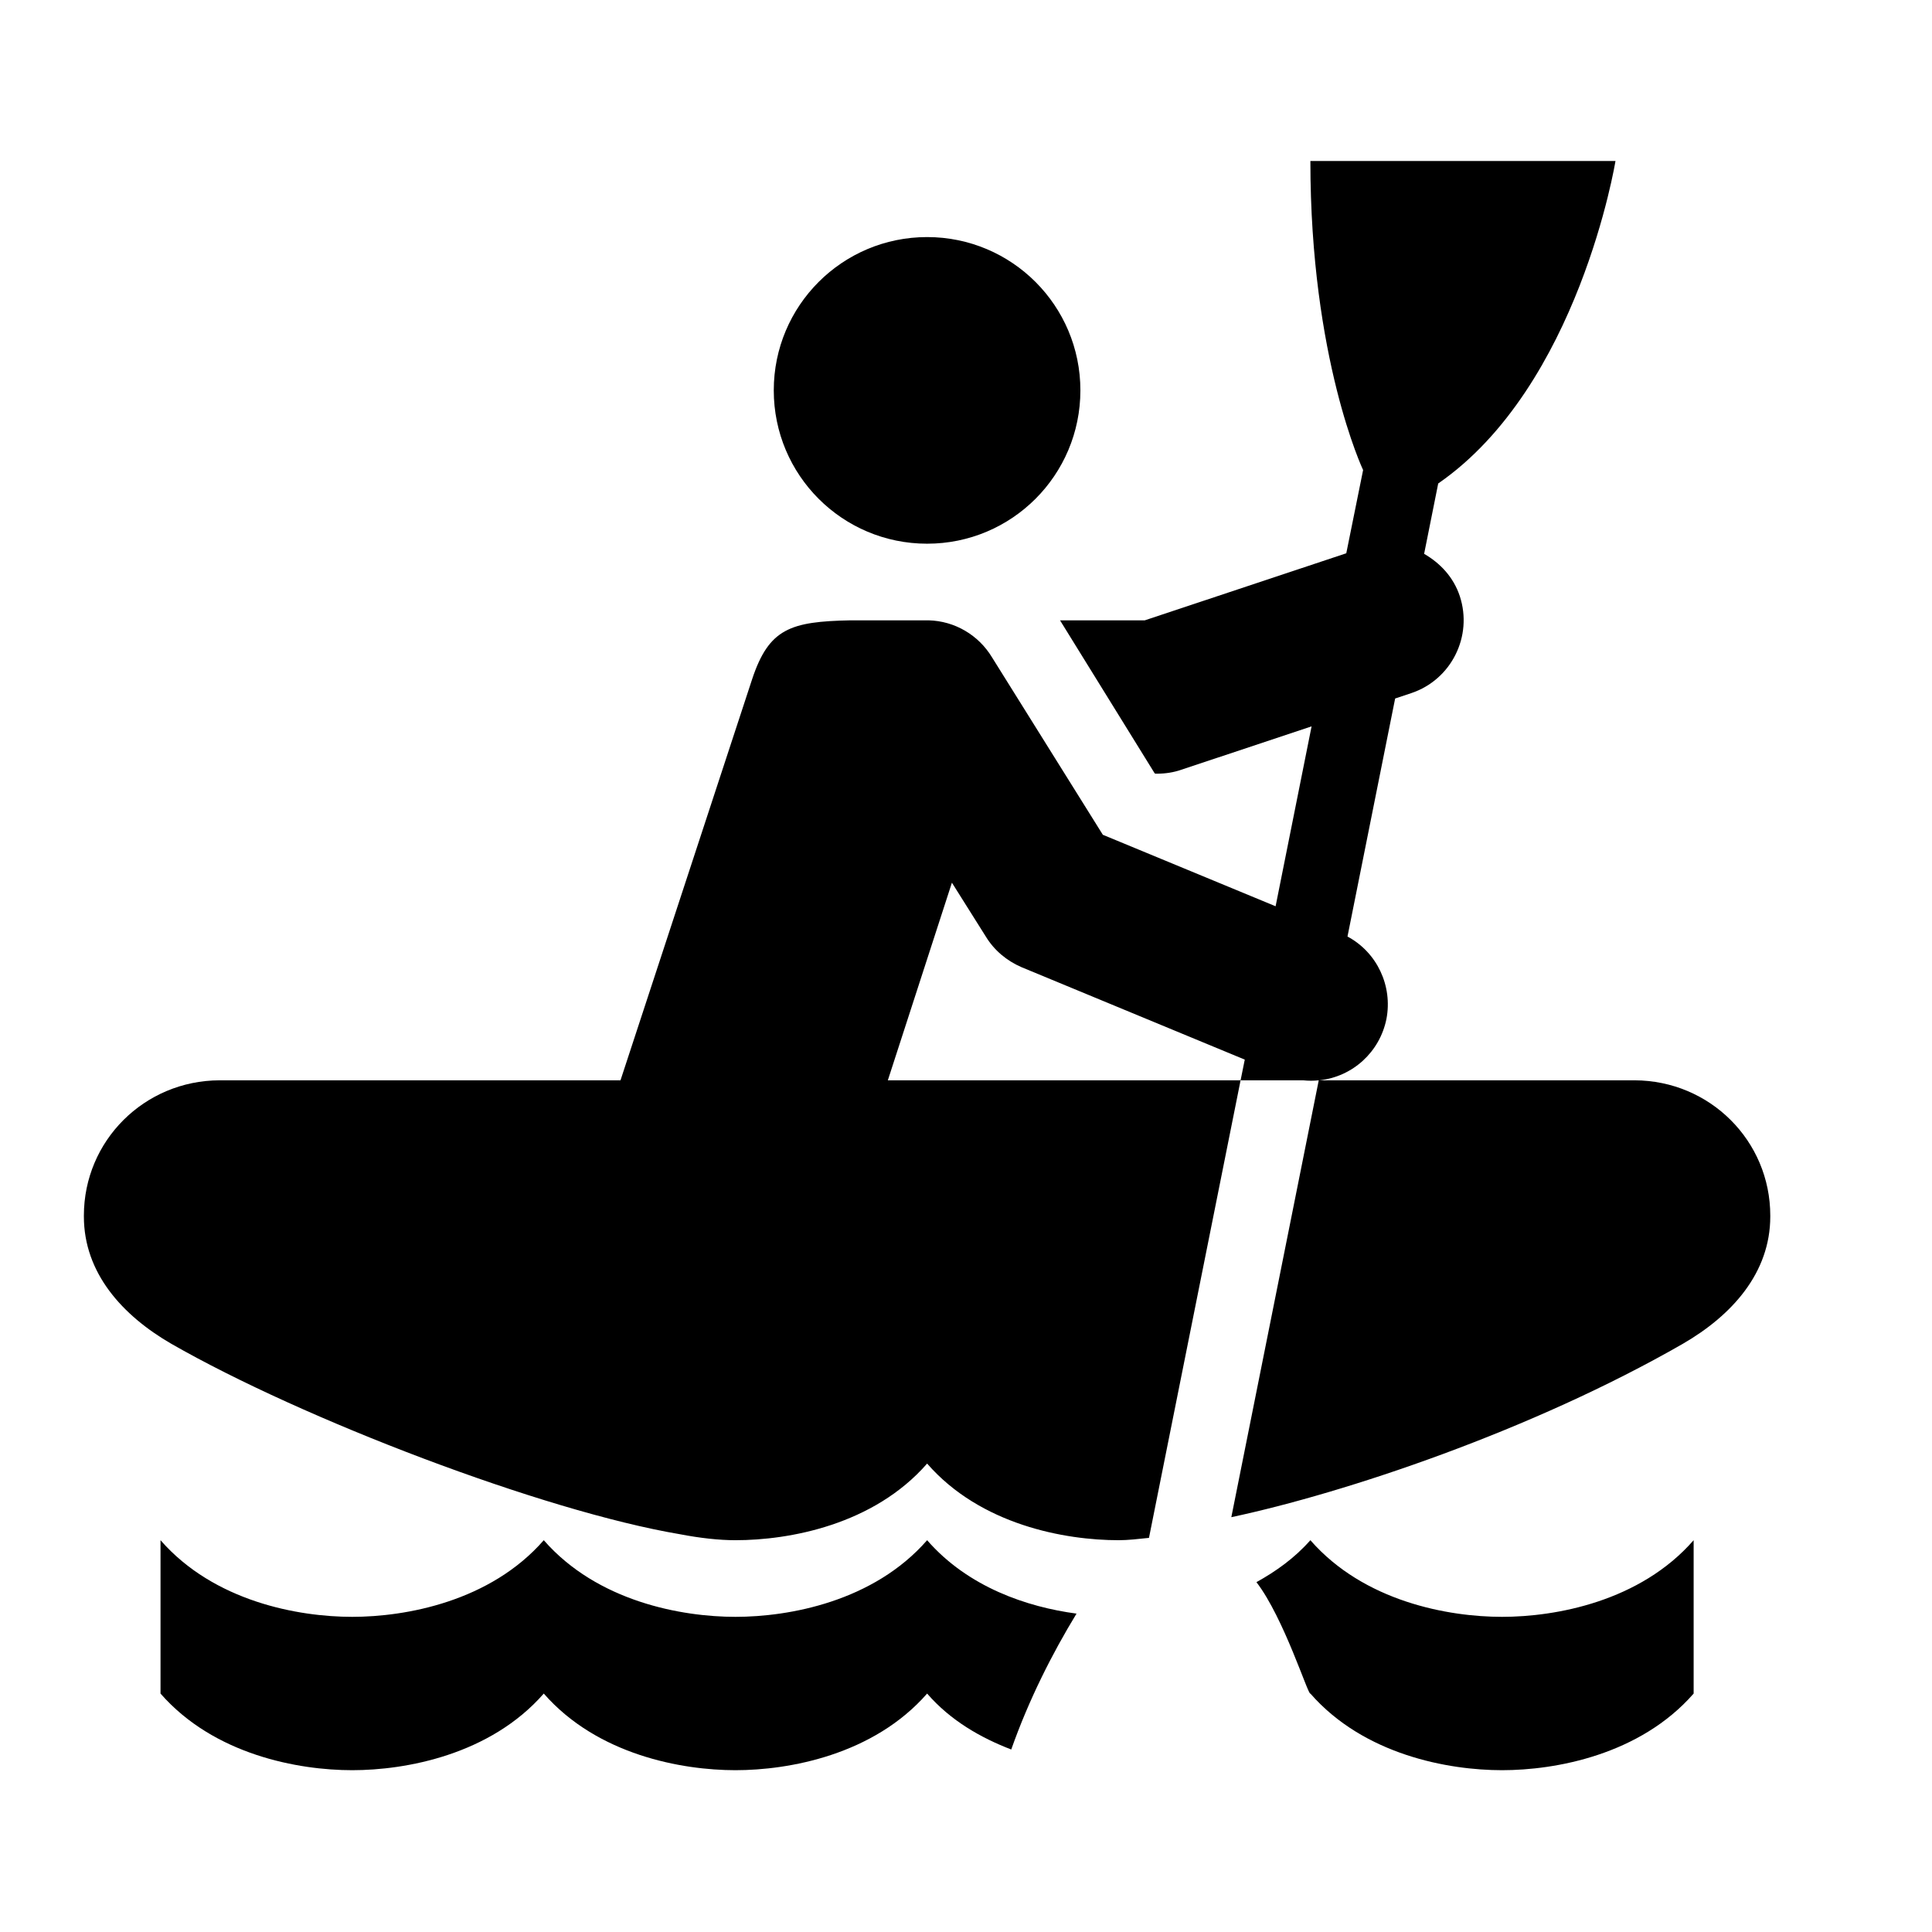 <?xml version="1.0" encoding="utf-8"?>
<svg xmlns="http://www.w3.org/2000/svg" width="24" height="24" viewBox="0 0 24 24" fill="none">
<path d="M16.278 2C16.278 4.459 16.933 5.839 16.933 5.839L16.724 6.873L14.221 7.706H13.168L14.344 9.607L14.355 9.611H14.373C14.474 9.611 14.578 9.596 14.675 9.562L16.293 9.023L15.846 11.258L13.7 10.37L12.324 8.167C12.156 7.888 11.859 7.714 11.535 7.706C11.528 7.706 11.524 7.706 11.517 7.706H10.564C9.82 7.721 9.553 7.807 9.344 8.435L7.708 13.42H2.727C1.793 13.423 1.042 14.171 1.042 15.101V15.112C1.042 15.812 1.518 16.34 2.128 16.693C3.757 17.627 6.748 18.772 8.448 19.059C8.697 19.107 8.935 19.133 9.136 19.133C9.802 19.133 10.851 18.944 11.517 18.181C12.182 18.944 13.231 19.133 13.897 19.133C14.009 19.133 14.143 19.118 14.273 19.104L15.411 13.42H11.029L11.825 10.965L12.246 11.634C12.35 11.805 12.506 11.935 12.688 12.014L15.463 13.163L15.411 13.42H16.189C16.252 13.427 16.319 13.427 16.382 13.42L15.296 18.847C16.709 18.546 19.027 17.772 20.905 16.693C21.515 16.34 21.991 15.812 21.991 15.112V15.101C21.991 14.171 21.24 13.423 20.306 13.42H16.39C16.806 13.375 17.141 13.066 17.223 12.657C17.301 12.248 17.107 11.831 16.739 11.634L17.331 8.677L17.532 8.61C18.03 8.443 18.298 7.903 18.134 7.405C18.056 7.17 17.892 6.996 17.691 6.88L17.866 6.006C19.614 4.797 20.068 2 20.068 2H16.278ZM11.517 2.945C10.464 2.945 9.612 3.797 9.612 4.849C9.612 5.902 10.464 6.754 11.517 6.754C12.569 6.754 13.421 5.902 13.421 4.849C13.421 3.797 12.569 2.945 11.517 2.945ZM1.994 19.133V21.038C2.66 21.8 3.709 21.99 4.375 21.99C5.04 21.99 6.089 21.8 6.755 21.038C7.421 21.8 8.47 21.99 9.136 21.99C9.802 21.99 10.851 21.8 11.517 21.038C11.81 21.376 12.186 21.588 12.562 21.733C12.781 21.112 13.072 20.539 13.373 20.045C12.759 19.963 12.026 19.717 11.517 19.133C10.851 19.896 9.802 20.085 9.136 20.085C8.47 20.085 7.421 19.896 6.755 19.133C6.089 19.896 5.04 20.085 4.375 20.085C3.709 20.085 2.66 19.896 1.994 19.133ZM16.278 19.133C16.081 19.356 15.85 19.52 15.608 19.654C15.951 20.1 16.252 21.067 16.278 21.038C16.944 21.8 17.993 21.99 18.659 21.99C19.324 21.99 20.373 21.8 21.039 21.038V19.133C20.373 19.896 19.324 20.085 18.659 20.085C17.993 20.085 16.944 19.896 16.278 19.133Z" fill="black"/>
</svg>